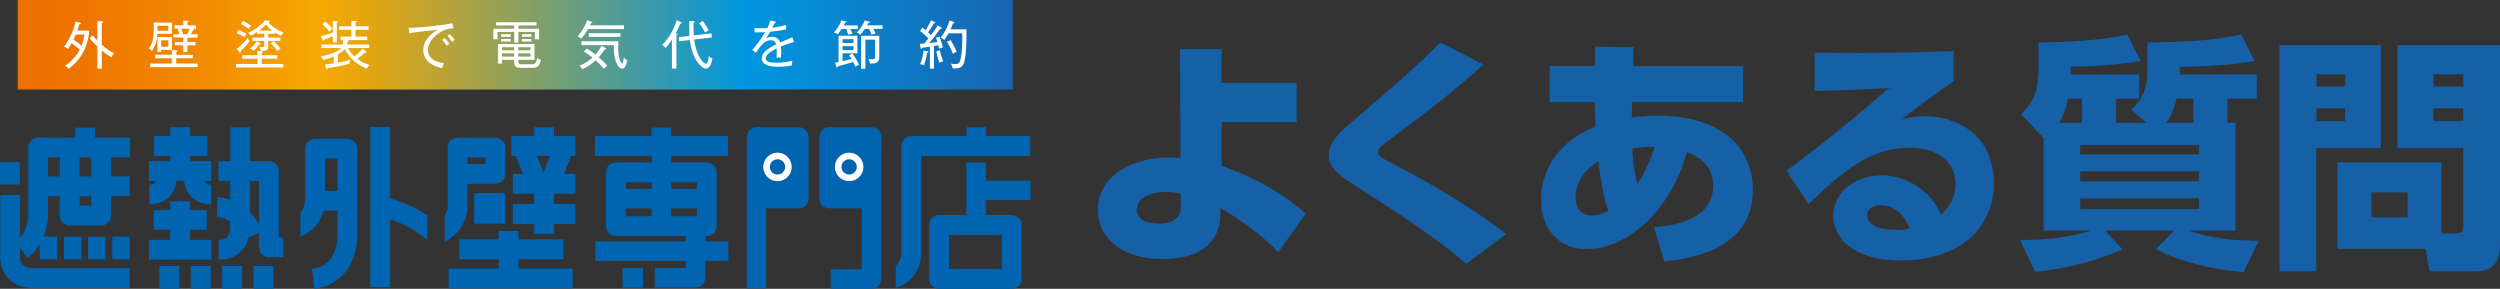 <?xml version="1.0" encoding="UTF-8"?><svg id="_レイヤー_2" xmlns="http://www.w3.org/2000/svg" xmlns:xlink="http://www.w3.org/1999/xlink" viewBox="0 0 981.49 113.39"><rect x="0" y="0" width="981.49" height="113.39" fill="#333333" stroke="none"/><defs><style>.cls-1{fill:url(#_名称未設定グラデーション_197);}.cls-2{fill:#0064b1;}.cls-3{fill:#fff;}.cls-4{fill:#1560a6;}</style><linearGradient id="_名称未設定グラデーション_197" x1="6.96" y1="17.57" x2="397.62" y2="17.57" gradientUnits="userSpaceOnUse"><stop offset="0" stop-color="#ed6f00"/><stop offset=".07" stop-color="#ee7600"/><stop offset=".18" stop-color="#f18a00"/><stop offset=".3" stop-color="#f6a800"/><stop offset=".35" stop-color="#e4a60f"/><stop offset=".43" stop-color="#b8a338"/><stop offset=".55" stop-color="#709e79"/><stop offset=".71" stop-color="#0e97d3"/><stop offset=".73" stop-color="#0097e0"/><stop offset="1" stop-color="#1864b0"/></linearGradient></defs><g id="_レイヤー_1-2"><g><g><path class="cls-4" d="m479.62,65.08c12.01,4.26,23.53,10.26,33.02,18.79l-10.75,15.11c-6.58-6.68-14.72-12.69-22.85-17.43l.1,3.1c0,2.42-.58,4.84-1.65,7.07-3.87,8.13-12.98,9.97-21.21,9.97-5.62,0-12.01-1.16-16.85-4.26-5.33-3.49-8.42-8.71-8.42-15.11,0-14.62,15.69-20.53,28.08-20.53,1.55,0,2.81.1,4.36.29l-.19-42.8h16.37v13.27h29.44v15.4h-29.44v17.14Zm-22.08,10.26c-4.26,0-11.23,1.55-11.23,6.97,0,4.36,5.13,5.52,8.52,5.52,3.87,0,8.71-1.45,8.71-6v-5.71c-2.13-.58-3.68-.77-6-.77Z"/><path class="cls-4" d="m545.85,54.62c-2.23,1.55-4.84,3.49-4.84,5.13,0,.97.77,1.74,1.55,2.23,1.74,1.07,7.65,4.07,9.88,5.23,10.75,5.71,29.82,17.14,38.83,24.69l-15.59,11.62c-14.04-11.81-29.53-21.69-44.93-31.47-4.07-2.61-9.1-6-9.1-11.23,0-5.81,6.39-10.55,10.36-14.04,11.91-10.26,22.27-18.79,33.5-30.12l16.85,8.71c-11.81,10.75-23.72,19.66-36.51,29.24Z"/><path class="cls-4" d="m640.64,46.1c3.39-.39,6.58-.68,9.97-.68,9.59,0,19.08,1.65,27.02,7.36,7.07,5.13,10.55,13.17,10.55,21.79,0,20.04-17.82,26.44-34.76,28.08l-4.07-13.46c10.07-.77,23.24-3.78,23.24-16.36,0-6.88-4.26-10.94-10.36-13.07-2.23,8.23-5.62,15.2-10.84,21.98-6.88,8.71-17.04,16.07-28.57,16.07s-17.82-8.71-17.82-19.46,6-20.14,15.11-25.56c2.03-1.16,4.16-2.13,6.29-3.1-.1-3.2-.29-6.39-.29-9.59h-17.72v-14.14h17.82v-7.65l15.11.19-.19,7.46h43.19v14.14h-43.57c-.1,1.94-.1,3.97-.1,6Zm-13.17,17.24c-4.94,3.2-8.91,7.84-8.91,14.14,0,3.87,2.03,7.07,6.2,7.07,2.42,0,4.65-.68,6.68-1.74-2.03-5.71-3.2-13.46-3.97-19.46Zm22.17-5.71c-3.2,0-5.62.19-8.81.68.19,5.04.87,9.1,1.94,13.85,3-4.16,5.23-9.59,6.88-14.53Z"/><path class="cls-4" d="m728.27,20.83c12.88,0,25.85-.29,38.73-.78v11.81c-6.97,4.74-13.65,9.78-20.33,14.81,3-.58,6-1.06,9.1-1.06,8.04,0,17.14,3.39,22.08,9.97,3.39,4.65,4.94,10.65,4.94,16.36,0,7.84-2.71,15.2-8.42,20.72-7.65,7.17-18.01,9.59-28.18,9.59-7.55,0-15.4-1.36-21.3-6.39-3.2-2.71-5.13-6.88-5.13-11.04,0-10.17,9.49-15.98,18.79-15.98,10.07,0,19.46,6,23.43,15.4,3.68-2.91,5.71-7.26,5.71-11.91,0-10.36-9.1-14.33-18.21-14.33-15.2,0-26.43,9.59-39.41,22.08l-8.71-12.98c13.75-10.26,27.21-21.11,40.19-32.54-9.78.58-19.46.97-29.15,1.16v-15.01c5.23,0,10.55.1,15.88.1Zm9.97,59.75c-2.23,0-5.23,1.16-5.23,3.78,0,5.23,7.84,5.91,11.62,5.91,1.84,0,3.49-.19,5.23-.48-2.13-5.04-5.71-9.2-11.62-9.2Z"/><path class="cls-4" d="m842.73,48.23l-5.91-5.13c4.26-4.07,6.2-8.62,6.2-14.53v-11.91c12.3-.1,24.89-.48,36.89-3.1l5.23,10.36c-7.55,1.55-21.5,2.32-29.34,2.32v3h30.21v9.49h-11.52v9.49h3.2v42.32h-18.5c9.2,3.1,17.82,3.97,27.5,3.97l-5.81,12.39c-10.84-.87-24.89-3.97-34.47-9.1l7.17-7.26h-27.11l6.78,7.36c-11.81,5.04-21.5,7.46-34.28,8.81l-5.91-12.49c9.39,0,19.08-.87,27.98-3.68h-18.69v-36.31l-8.91-9.39c2.13-2.03,4.16-4.36,5.23-7.17.87-2.23,1.65-6.78,1.65-9.2v-11.81c11.33-.1,23.82-.68,34.86-3.1l5.23,10.36c-9,1.65-18.3,2.13-27.4,2.23v3.1h26.82v9.49h-9.1v9.49h12.01Zm-25.37-9.49h-5.52c-.68,3.68-1.55,6.29-3.29,9.49h8.81v-9.49Zm-.68,18.2v3.68h46.67v-3.68h-46.67Zm0,10.26v3.97h46.67v-3.97h-46.67Zm0,10.65v4.26h46.67v-4.26h-46.67Zm44.45-39.12h-6.58c-.97,3.68-1.94,6.39-4.07,9.49h10.65v-9.49Z"/><path class="cls-4" d="m934.72,17.73v40.38h-25.37v48.42h-14.43V17.73h39.8Zm-25.27,11.43v4.84h11.23v-4.84h-11.23Zm0,13.36v5.04h11.23v-5.04h-11.23Zm54.9,49.09c2.32,0,2.71-.48,2.71-2.81v-30.7h-25.85V17.73h40.28v78.43c0,6.58-2.61,10.36-9.59,10.36h-18.11l-1.45-8.81h-34.67v-33.99h40.86v27.89h5.81Zm-33.31-16.07v9.78h14.14v-9.78h-14.14Zm24.3-46.38v4.84h11.72v-4.84h-11.72Zm0,13.36v5.04h11.72v-5.04h-11.72Z"/></g><g><g><rect class="cls-1" x="6.96" width="390.66" height="35.15"/><g><path class="cls-3" d="m31.34,8.9c.14.04.39.14.39.31,0,.27-.2.31-.61.35-.2.82-.49,1.76-.74,2.46h4.67c-.02.53-.2,2.7-1.02,5.24-.63,1.95-2.19,6.19-7.09,9.77-.39-.51-.76-.84-1.39-1.25,2.93-1.84,4.96-4.67,5.78-6.25-.96-.94-1.19-1.09-3.22-2.56-.7,1.21-.82,1.41-1.43,2.27-.43-.41-.94-.74-1.54-.9,1.25-1.54,3.6-5.45,4.53-9.89l1.68.45Zm-1.56,4.67c-.29.61-.59,1.33-.92,1.95,1.17.78,1.37.94,3.19,2.44.57-1.52.88-2.79,1.15-4.38h-3.42Zm10.18,13.37h-1.74v-8.64c-.37-.35-1.62-1.56-3.01-3.3l1.17-1.13c1.06,1.19,1.17,1.33,1.84,2.03v-7.66l1.86.16c.12.02.43.04.43.29,0,.22-.2.31-.55.41v8.48c2.21,1.93,3.77,2.83,4.81,3.38-.41.39-.53.61-1.04,1.56-1.04-.57-1.88-1.17-3.77-2.66v7.09Z"/><path class="cls-3" d="m67.55,8.88v4.38h-5.75c-.16,2.6-.68,4.61-2.07,6.74-.57-.51-.76-.64-1.33-.9,1.17-1.6,1.95-3.19,1.95-7.09v-3.13h7.21Zm1.64,16.06h8.44v1.43h-18.66v-1.43h8.5v-2.07h-6.53v-1.37h6.53v-1.86l1.78.12c.18.02.47.02.47.27,0,.23-.31.31-.53.37v1.11h6.51v1.37h-6.51v2.07Zm-7.37-14.81v1.93h4.28v-1.93h-4.28Zm5.73,4.4v5.06h-4.26v.78h-1.47v-5.84h5.73Zm-4.26,1.27v2.56h2.79v-2.56h-2.79Zm10.28.72h3.2v1.27h-3.2v2.62h-1.6v-2.62h-3.32v-1.27h3.32v-1.78h-3.87v-1.31h2.36c-.33-1.02-.55-1.5-.74-1.86l1.19-.31h-2.38v-1.33h3.44v-1.86l1.68.1c.12,0,.35.02.35.23,0,.16-.1.22-.43.39v1.15h3.38v1.33h-1.76l.64.08c.14.02.45.06.45.31,0,.2-.31.25-.61.29-.33.84-.39.96-.66,1.5h2.58v1.31h-4.01v1.78Zm-2.44-5.26c.2.47.51,1.17.76,1.95l-1.11.23h2.72c.35-.68.55-1.19.9-2.17h-3.28Z"/><path class="cls-3" d="m92.62,26.49v-1.39h8.44v-2.07h-5.98v-1.37h5.98v-1.64l1.6.1c.14,0,.49.02.49.25,0,.16-.18.25-.39.31v.98h6.12v1.37h-6.12v2.07h8.5v1.39h-18.64Zm3.4-11.92c-1.39-.8-2.23-1.21-3.13-1.54l.8-1.33c.88.37,2.11.96,3.13,1.6-.35.39-.51.66-.8,1.27Zm-1.52,5.49c.04.08.06.23.06.29,0,.1-.06.35-.27.35-.1,0-.2-.06-.33-.23l-1.02-1.23c2.35-1.78,3.75-3.67,4.34-4.49.16.61.45,1.11.7,1.43-.53.74-1.76,2.36-3.48,3.87Zm3.2-8.7c-.78-.59-1.93-1.35-3.18-1.93l.9-1.23c1.11.51,2.25,1.23,3.17,1.95-.47.49-.53.57-.9,1.21Zm12.53,2.72c-1.04-.51-1.64-.86-2.25-1.27v.47h-2.64v1.49h4.75v1.31h-4.79v2.13c0,.96-.02,1.93-3.03,1.74-.04-.59-.27-1.21-.57-1.62.31.06.66.1,1.37.1.59,0,.7-.14.7-.55v-1.8h-4.69v-1.31h4.69v-1.49h-2.77v-.72c-.84.57-1.49.96-2.5,1.45-.33-.47-.66-.76-1.19-1.09,3.54-1.54,5.65-3.63,6.74-4.94l1.58.18c.23.02.37.1.37.25,0,.25-.21.27-.63.33.39.53,2.09,2.52,6.04,4.1-.45.33-.72.59-1.17,1.23Zm-8.44,3.34c-.66,1.04-1.37,1.8-2.21,2.52-.51-.45-.84-.66-1.43-.94.64-.41,1.66-1.11,2.7-2.81l1.23.68c.12.06.29.14.29.35,0,.22-.29.22-.57.2Zm2.6-7.72c-.78.78-1.47,1.43-2.66,2.31h5.1c-.98-.74-1.6-1.37-2.44-2.31Zm4.46,10.32c-.66-1.02-1.52-2.07-2.58-3.01l1.21-.86c1.25,1.15,1.84,1.84,2.68,3.01-.47.18-.96.51-1.31.86Z"/><path class="cls-3" d="m144.01,26.96c-3.36-1.41-6.76-3.75-8.56-7.6-.8.74-1.49,1.27-2.81,2.03v3.22c2.62-.53,3.65-.78,4.87-1.17-.31.66-.29,1.29-.29,1.58-1.35.39-2.7.68-4.12.98-.7.14-3.77.66-4.4.76-.06.2-.16.45-.35.45-.16,0-.23-.14-.29-.37l-.47-1.54c1.54-.14,2.19-.25,3.44-.43v-2.7c-1.8.8-3.11,1.13-4.2,1.37-.29-.72-.55-1.09-.9-1.47,4.3-.59,6.78-2.09,8.09-3.19h-7.89v-1.39h8.5v-1.74h-.94v-1.37h4.24v-2.68h-4.77v-1.37h4.77v-2.15l1.66.08c.35.02.43.06.43.2,0,.1-.04.18-.43.37v1.5h5.12v1.37h-5.12v2.68h4.57v1.37h-8.89l1.07.1c.31.02.57.06.57.33s-.39.33-.59.37v.94h8.64v1.39h-8.3c.51,1.06,1.33,2.17,2.46,3.28,1.6-1.23,2.48-2.19,3.24-3.07l1.29,1.07c.1.08.25.18.25.29,0,.16-.14.23-.27.23s-.27-.04-.39-.06c-1.27,1.23-2.68,2.29-2.97,2.52,2.17,1.58,3.97,2.13,4.79,2.38-.45.45-.78.92-1.06,1.47Zm-11.78-18.06v7.76h-1.56v-2.52c-.49.25-1.23.59-3.5,1.5-.08.22-.14.37-.31.37-.12,0-.18-.14-.25-.27l-.63-1.47c1.35-.33,3.56-1.04,4.69-1.56v-4.49l1.6.06c.12,0,.41,0,.41.2,0,.14-.14.23-.45.41Zm-2.91,3.56c-1.11-1.41-1.58-1.93-2.7-2.99l1.11-1.04c.68.53,2.21,2.07,2.77,2.81-.59.49-.74.7-1.17,1.23Z"/><path class="cls-3" d="m172.32,13c-1.09.74-4.34,3.2-4.34,6.62,0,2.62,1.99,4.73,6.35,5.18-.37.72-.55,1.19-.78,1.93-3.75-.76-7.37-2.81-7.37-7.09,0-2.68,1.58-5.55,5.59-7.95-.51.02-9.4.98-11.06,1.39l-.29-2.21c.39.02.66.04,1.04.04,1.19,0,10.61-.59,16.14-1.8l.41,2.03c-.88,0-2.93-.02-5.69,1.86Zm3.11,4.96c-.33-.47-.92-1.35-1.84-2.29l.98-.76c.06.06,1.21,1.23,1.86,2.23-.49.29-.9.7-1,.82Zm2.03-1.5c-.72-1.17-1.39-1.86-1.84-2.34l.98-.7c.59.55,1.45,1.58,1.9,2.23-.27.14-.49.25-1.04.8Z"/><path class="cls-3" d="m210.01,15.41v-2.89h-6.47v4.18h-1.68v-4.18h-6.53v2.89h-1.66v-4.12h8.19v-1.29h-7.09v-1.25h15.85v1.25h-7.09v1.29h8.11v4.12h-1.64Zm-1.52,11.22h-3.79c-1.7,0-2.85-.12-2.85-2.38v-.76h-4.79v1.47h-1.58v-7.68h14.36v6.21h-6.37v.68c0,.96.37,1.07,1.56,1.07h3.4c1.35,0,2.07,0,2.42-2.48.59.45.84.55,1.49.8-.66,3.07-1.9,3.07-3.85,3.07Zm-11.8-12.19v-1.02h3.81v1.02h-3.81Zm0,1.86v-1h3.81v1h-3.81Zm5.16,2.23h-4.79v1.23h4.79v-1.23Zm0,2.42h-4.79v1.27h4.79v-1.27Zm6.41-2.42h-4.79v1.23h4.79v-1.23Zm0,2.42h-4.79v1.27h4.79v-1.27Zm-3.38-6.51v-1.02h3.75v1.02h-3.75Zm0,1.86v-1h3.75v1h-3.75Z"/><path class="cls-3" d="m230.84,11.4c-.96,1.68-1.66,2.66-2.62,3.79-.21-.18-.55-.51-1.45-.94,1.68-1.86,3.17-4.42,3.75-6.29l1.7.55c.14.04.33.1.33.29,0,.21-.21.23-.51.25-.12.27-.18.39-.43.9h13.37v1.45h-14.13Zm6.23,15.61c-1.19-1.41-1.9-2.17-3.19-3.34-1.52,1.39-3.17,2.56-5.24,3.46-.29-.51-.63-.92-1.15-1.33.98-.41,2.99-1.25,5.12-3.2-.9-.74-1.99-1.54-3.38-2.38l1.11-1.15c.53.29,1.58.88,3.42,2.36,1.33-1.54,1.9-2.52,2.38-3.48l1.54.86c.16.08.31.16.31.35,0,.25-.31.2-.59.18-.41.63-1.17,1.82-2.35,3.13,1.47,1.33,2.35,2.21,3.4,3.38-.49.31-.94.7-1.35,1.15Zm7.17-.06c-1.54,0-2.6-2.77-2.91-4.44-.35-1.82-.35-3.4-.35-4.79h-12.7v-1.52h14.5c-.06,1.64-.06,2.15-.06,2.77,0,4.65,1.29,5.96,1.49,5.96.51,0,.63-1.8.7-2.42.21.33.47.7,1.37,1.19-.18.88-.7,3.26-2.05,3.26Zm-13.07-12.49v-1.43h12.39v1.43h-12.39Z"/><path class="cls-3" d="m267.03,9.27c-.55,1.45-1.04,2.5-1.74,3.85.51.14.74.21.74.37,0,.23-.31.31-.47.35v13.07h-1.76v-11.31c-.72,1.09-1.6,2.33-2.5,3.24-.43-.59-1.11-1.09-1.31-1.23,2.54-2.58,4.51-5.8,5.65-9.65l1.64.7c.31.12.35.25.35.33,0,.29-.39.29-.59.29Zm10.12,17.68c-1.29,0-2.77-1.7-3.65-3.03-1.84-2.79-2.4-6.33-2.66-8.21l-4.22.49-.14-1.62,4.22-.49c-.14-1.62-.12-4.87-.12-5.9l1.7.14c.35.02.53.1.53.29,0,.21-.14.25-.55.35,0,3.09.04,3.44.12,4.92l6.92-.8.16,1.62-6.92.8c.8,6.68,3.71,9.5,4.57,9.5s1.09-2.05,1.19-3.01c.37.45.66.7,1.43.96-.59,2.44-1.17,3.99-2.58,3.99Zm-.35-14.19c-.61-1.33-1.62-2.79-2.33-3.67l1.37-.86c.84,1,1.74,2.34,2.44,3.63-.35.16-1.11.59-1.47.9Z"/><path class="cls-3" d="m306.6,18.26c.04.51.1,1.35.1,2.4,0,.86-.04,1.45-.08,1.95-1.13-.02-1.45,0-1.78,0,.06-.55.1-1.23.1-2.21,0-.66-.02-1.07-.04-1.37-3.95,1.93-4.24,3.11-4.24,3.87,0,.59,0,1.74,4.18,1.74,3.03,0,5.3-.57,6.25-.82-.14.66-.18,1.04-.21,1.88-.72.14-2.4.49-5.24.49-1.66,0-6.59,0-6.59-3.26,0-2.17,2.35-3.97,5.65-5.51-.2-.7-.47-1.62-2.09-1.62-1.93,0-3.22,1.45-3.69,2.01-.39.43-1.39,1.66-2.17,2.91l-1.43-1.13c.66-.66,2.97-3.36,5.08-6.98-2.23.1-2.58.1-4.16.08v-1.72c.72.06,1.33.12,2.95.12.41,0,1.21,0,2.03-.06.51-.98.94-1.97,1.25-2.99l1.68.39c.16.04.45.1.45.35,0,.23-.33.29-.55.31-.25.55-.47,1.04-.84,1.78,1.41-.16,3.52-.47,5.39-1.13l.04,1.8c-2.42.49-5.12.82-6.29.94-.59,1.06-1.11,1.82-1.58,2.56.72-.39,1.47-.59,2.29-.59,1.58,0,2.72.74,3.24,2.21.76-.33,4.1-1.7,4.75-2.03l.7,1.84c-2.44.7-4.3,1.43-5.14,1.78Z"/><path class="cls-3" d="m333.84,11.34c.53,1.17.72,1.66.82,1.95-1.02.08-1.37.2-1.7.33-.14-.59-.35-1.37-.72-2.27h-1.84c-.23.37-.88,1.35-1.45,2.09-.68-.37-1.02-.53-1.6-.68.84-.9,2.21-2.6,2.99-4.75l1.62.33c.16.04.39.1.39.29,0,.16-.27.21-.59.23-.14.29-.25.53-.55,1.11h5.57v1.39h-2.93Zm2.03,14.89c-.16-.37-.37-.88-.88-1.88-2.6.8-4.32,1.23-5.96,1.62-.04.18-.12.55-.37.55-.16,0-.27-.25-.33-.43l-.51-1.5c.23-.02,1.21-.2,1.39-.25v-10.3h7.39v6.9h-5.82v3.07c1.72-.39,1.86-.43,3.5-.88-.39-.66-.7-1.09-.94-1.41l1.33-.68c1.39,1.8,2.25,3.65,2.58,4.34-.61.27-.9.45-1.39.84Zm-.8-10.83h-4.28v1.45h4.28v-1.45Zm0,2.7h-4.28v1.52h4.28v-1.52Zm7.78-6.76c.31.53.49.92.92,1.84-.57.06-.92.16-1.58.45-.31-.86-.72-1.78-.98-2.29h-1.66c-.8,1.17-1.35,1.82-1.74,2.27-.9-.63-1.23-.76-1.49-.84.76-.74,2.19-2.23,3.19-4.73l1.66.39c.16.04.35.12.35.29,0,.18-.25.25-.55.25-.08.16-.45.84-.53.98h6.04v1.39h-3.63Zm-1.29,13.62c-.1-.72-.29-1.17-.66-1.82.61.14,1.23.14,1.39.14,1.11,0,1.27-.23,1.27-.96v-6.74h-3.81v11.43h-1.68v-12.94h7.13v8.11c0,2.44-1.07,2.81-3.65,2.79Z"/><path class="cls-3" d="m369.44,10.72c.12.06.31.2.31.35,0,.23-.29.21-.59.18-.39.51-2.09,2.87-2.44,3.32-.88,1.13-1.15,1.43-1.93,2.36.92-.1,1.68-.23,3.22-.47-.27-.9-.43-1.31-.59-1.64l1.39-.43c.86,2.01,1.17,3.36,1.37,4.26-.9.25-1.29.41-1.49.51-.04-.27-.08-.55-.31-1.41-.25.06-1.58.31-1.72.35v8.85h-1.58v-8.6c-.88.12-1.47.2-3.01.39-.08.27-.16.47-.35.47-.2,0-.31-.37-.33-.53l-.23-1.47c.49-.02,1.35-.08,1.68-.1.51-.55.92-1.11,1.62-2.01-1.02-1.13-1.8-1.8-3.26-2.97l.98-1.31c.72.59.96.82,1.19,1.02.43-.64,1.6-2.58,2.17-3.89l1.35.66c.18.08.31.23.31.35,0,.18-.29.18-.39.18h-.18c-.27.49-.94,1.72-2.27,3.6.08.06.74.72,1.11,1.07.14-.18,1.97-2.62,2.66-3.83l1.31.76Zm-5.39,9.38c.18.04.43.1.43.29s-.16.25-.51.35c-.23,1.72-.64,3.24-1.19,4.87-.45-.18-.98-.35-1.54-.41.61-1.33,1.21-3.81,1.37-5.35l1.43.25Zm4.94-.39c.27,1.31.63,2.6,1.31,4.4-.18.04-.92.18-1.5.51-.84-2.42-1.09-3.69-1.21-4.51l1.39-.41Zm10.45-8.17c.02,3.34.02,10.51-1.07,13.35-.66,1.72-1.84,2.03-4.34,1.99-.08-.68-.39-1.35-.74-1.9.35.06,1.02.16,1.74.16,1.43,0,2.03-.39,2.5-4.53.14-1.35.29-3.32.25-7.52h-5.39c-.74,1.29-1.13,1.88-1.68,2.62-.53-.51-1.25-.82-1.45-.92,1.99-2.46,2.97-4.81,3.52-6.76l1.54.51c.29.1.45.25.45.35,0,.18-.16.25-.64.33-.29.72-.59,1.54-.96,2.31h6.27Zm-6.23,4.2c1.5,2.5,2.05,3.77,2.38,4.61-.27.1-.9.37-1.49.74-.57-1.56-1.58-3.46-2.31-4.71l1.43-.64Z"/></g></g><g><g><g><path class="cls-2" d="m313.56,49.94h-16.49c-2.15,0-3.89,1.74-3.89,3.89v1.49h-.04v57.88h7.66v-31.41h12.76c2.15,0,3.89-1.74,3.89-3.89v-24.07c0-2.15-1.74-3.89-3.89-3.89Z"/><circle class="cls-3" cx="305.24" cy="65.53" r="5.6"/><circle class="cls-2" cx="305.24" cy="65.53" r="3"/><path class="cls-2" d="m342.16,49.94h-16.64c-2.15,0-3.89,1.74-3.89,3.89v24.07c0,2.15,1.74,3.89,3.89,3.89h12.79v23.92h-12.12v7.66h15.95c2.11,0,3.83-1.71,3.83-3.83v-50.2h.09v-5.52c0-2.15-1.74-3.89-3.89-3.89Z"/><circle class="cls-3" cx="333.37" cy="65.53" r="5.6"/><circle class="cls-2" cx="333.37" cy="65.53" r="3"/></g><g><rect class="cls-2" x="25.11" y="92.92" width="6.82" height="8.92"/><rect class="cls-2" x="34.6" y="92.92" width="6.82" height="8.92"/><rect class="cls-2" x="44.09" y="92.92" width="6.82" height="8.92"/><rect class="cls-2" y="63.63" width="7.79" height="8.79"/><path class="cls-2" d="m37.36,50.12h-7.79v3.89h-14.6c-2.15,0-3.89,1.74-3.89,3.89v25.87c0,.06,0,.13,0,.19,0,.06.19,5.61-3.19,9.4v-16.84H.11v22.71c-.23,1.29-.03,2.68.12,3.66.7,4.7,4.44,10.19,12.65,10.19h38.08v-7.79H12.88c-2.93,0-4.6-1.19-4.95-3.55-.02-.11-.04-.33-.06-.58h.02v-3.91l2.78,3.98c2.17-1.52,3.77-3.35,4.94-5.26v5.85h6.82v-8.92h-5.27c1.75-4.36,1.72-8.4,1.69-9.22v-6.67h4.62v7.61c0,2.15,1.74,3.89,3.89,3.89h12.34c2.15,0,3.89-1.74,3.89-3.89v-7.61h7.35v-7.79h-7.35v-7.44h7.48v-7.79h-13.73v-3.89Zm-18.5,19.12v-7.44h4.62v7.44h-4.62Zm16.96,11.51h-4.55v-3.72h4.55v3.72Zm0-11.51h-4.55v-7.44h4.55v7.44Z"/><polygon class="cls-2" points="74.62 90.19 81.17 90.19 81.17 82.4 74.62 82.4 74.62 79.01 66.83 79.01 66.83 82.4 60.28 82.4 60.28 90.19 66.83 90.19 66.83 94.16 58.46 94.16 58.46 101.94 82.99 101.94 82.99 94.16 74.62 94.16 74.62 90.19"/><path class="cls-2" d="m74.62,61.19h6.77v-7.79h-6.77v-3.44h-7.79v3.44h-6.33v7.79h6.33v2.04h-8.37v7.79h2.92c-.1.29-.24.57-.45.79-.41.44-1.17.66-2.24.66v7.79c4.13,0,6.59-1.7,7.92-3.12,1.88-2.01,2.51-4.45,2.71-6.12h2.95c.2,1.66.83,4.11,2.71,6.12,1.34,1.43,3.79,3.12,7.93,3.12v-7.79c-1.06,0-1.81-.22-2.22-.64-.21-.22-.36-.51-.47-.81h2.77v-7.79h-8.37v-2.04Z"/><path class="cls-2" d="m109.45,67.18c0-2.15-1.74-3.89-3.89-3.89h-7.36v-13.33h-7.79v13.33h-4.66v7.79h4.66v3.26l-.03,4.08c-2.73-.95-4.77-1.02-4.98-1.03l-.23,7.78c.17,0,2.52.15,5.15,1.8v1.85s-.01.13-.01.13v.16c.06.72-.08,2.83-1.18,4-.25.26-1.01,1.07-3.28,1.07v7.79c4.71,0,7.5-1.95,9.02-3.59,1.51-1.64,2.33-3.53,2.76-5.23l4.03-1.7v5.65c0,2.15,1.74,3.89,3.89,3.89h5.66v-7.79h-1.77v-26.05Zm-11.31,16.1l.05-8.92v-3.29h3.47v16.83c-1.07-1.85-2.27-3.37-3.52-4.63Z"/><rect class="cls-2" x="62.59" y="104.44" width="7.79" height="8.92"/><rect class="cls-2" x="74.91" y="104.44" width="7.79" height="8.92"/><rect class="cls-2" x="87.22" y="104.44" width="7.79" height="8.92"/><rect class="cls-2" x="99.53" y="104.44" width="7.79" height="8.92"/><path class="cls-2" d="m285.94,94.77h-9.07v-2.07h.61c2.15,0,3.89-1.74,3.89-3.89v-21.17c0-2.15-1.74-3.89-3.89-3.89h-13.99v-2.55h22.28v-7.79h-22.28v-3.34h-7.66v3.34h-22.28v7.79h22.28v2.55h-13.99c-2.15,0-3.89,1.74-3.89,3.89v21.17c0,2.15,1.74,3.89,3.89,3.89h27.37v2.07h-35.48v7.66h35.48v2.81h-12.12v7.66h15.95c2.11,0,3.83-1.71,3.83-3.83v-6.64h9.07v-7.66Zm-12.36-9.86h-10.1v-3.09h10.1v3.09Zm0-13.39v2.64h-10.1v-2.64h10.1Zm-17.75,0v2.64h-10.1v-2.64h10.1Zm-10.1,10.29h10.1v3.09h-10.1v-3.09Z"/><rect class="cls-2" x="244.44" y="105.26" width="8" height="7.66"/><polygon class="cls-2" points="203.55 101.76 221.22 101.76 221.22 93.97 203.55 93.97 203.55 90.69 195.77 90.69 195.77 93.97 180.33 93.97 180.33 101.76 195.77 101.76 195.77 105.43 176.12 105.43 176.12 113.22 224.79 113.22 224.79 105.43 203.55 105.43 203.55 101.76"/><rect class="cls-2" x="186.18" y="75.8" width="12.17" height="12.01"/><path class="cls-2" d="m224.22,61.19h1.65v-7.79h-8.37v-3.44h-7.79v3.44h-8.99v7.79h1.81l2.66,7.07h-3.85v7.79h8.37v4.06h-8.37v7.79h8.37v3.89h7.79v-3.89h8.37v-7.79h-8.37v-4.06h8.37v-7.79h-4.32l2.66-7.07Zm-8.32,0l-2.52,6.69-2.52-6.69h5.04Z"/><path class="cls-2" d="m183.53,79.99v-7.84h10.95c2.15,0,3.89-1.74,3.89-3.89v-10.35c0-2.15-1.74-3.89-3.89-3.89h-14.84c-2.15,0-3.89,1.74-3.89,3.89v22.24c0,.21,0,.29.03.49.03.41.07,2.14-1.17,4.09v10.25c9.09-5.07,9.06-13.17,8.92-14.98Zm0-18.19h7.05v2.56h-7.05v-2.56Z"/><path class="cls-2" d="m153.18,49.81h-7.79v62.96h7.79v-26.71c3.66,1.24,9.3,3.68,14.64,8.15v-9.67c-5.91-3.84-11.48-5.77-14.64-6.65v-28.09Z"/><path class="cls-2" d="m140.29,58.36c0-2.15-1.74-3.89-3.89-3.89h-12.66c-2.15,0-3.89,1.74-3.89,3.89v19.52c0,.18-.02,3.45-1.9,5.77v9.2c5.32-1.91,7.92-6.22,9.02-10.14l5.54.02v9.23s0,.1,0,.14c.04,1.26.1,12.35-10.02,13.51l.89,7.74c7.2-.83,12.61-5.03,15.22-11.84,1.75-4.57,1.72-8.81,1.7-9.61v-33.52Zm-12.66,16.56v-12.66h4.87v12.68h-4.87Z"/></g></g><g><path class="cls-2" d="m404.49,53.41h-17.43v-3.48h-7.67v3.48h-21.59c-2.15,0-3.9,1.74-3.9,3.9v41.7s0,.06,0,.09c.01.46-.02,3.49-2.23,5.31v8.6c7.45-2.05,10.11-9.17,10.02-14.04v-37.76h42.79v-7.8Z"/><path class="cls-2" d="m404.57,78.56v-7.67h-17.51v-7.08h-7.67v20.59h-10.69c-2.15,0-3.9,1.74-3.9,3.9v21.2c0,2.15,1.74,3.9,3.9,3.9h28.5c2.15,0,3.9-1.74,3.9-3.9v-21.2c0-2.15-1.74-3.9-3.9-3.9h-10.14v-5.84h17.51Zm-11.27,27.04h-20.71v-13.4h20.71v13.4Z"/></g></g></g></g></g></svg>